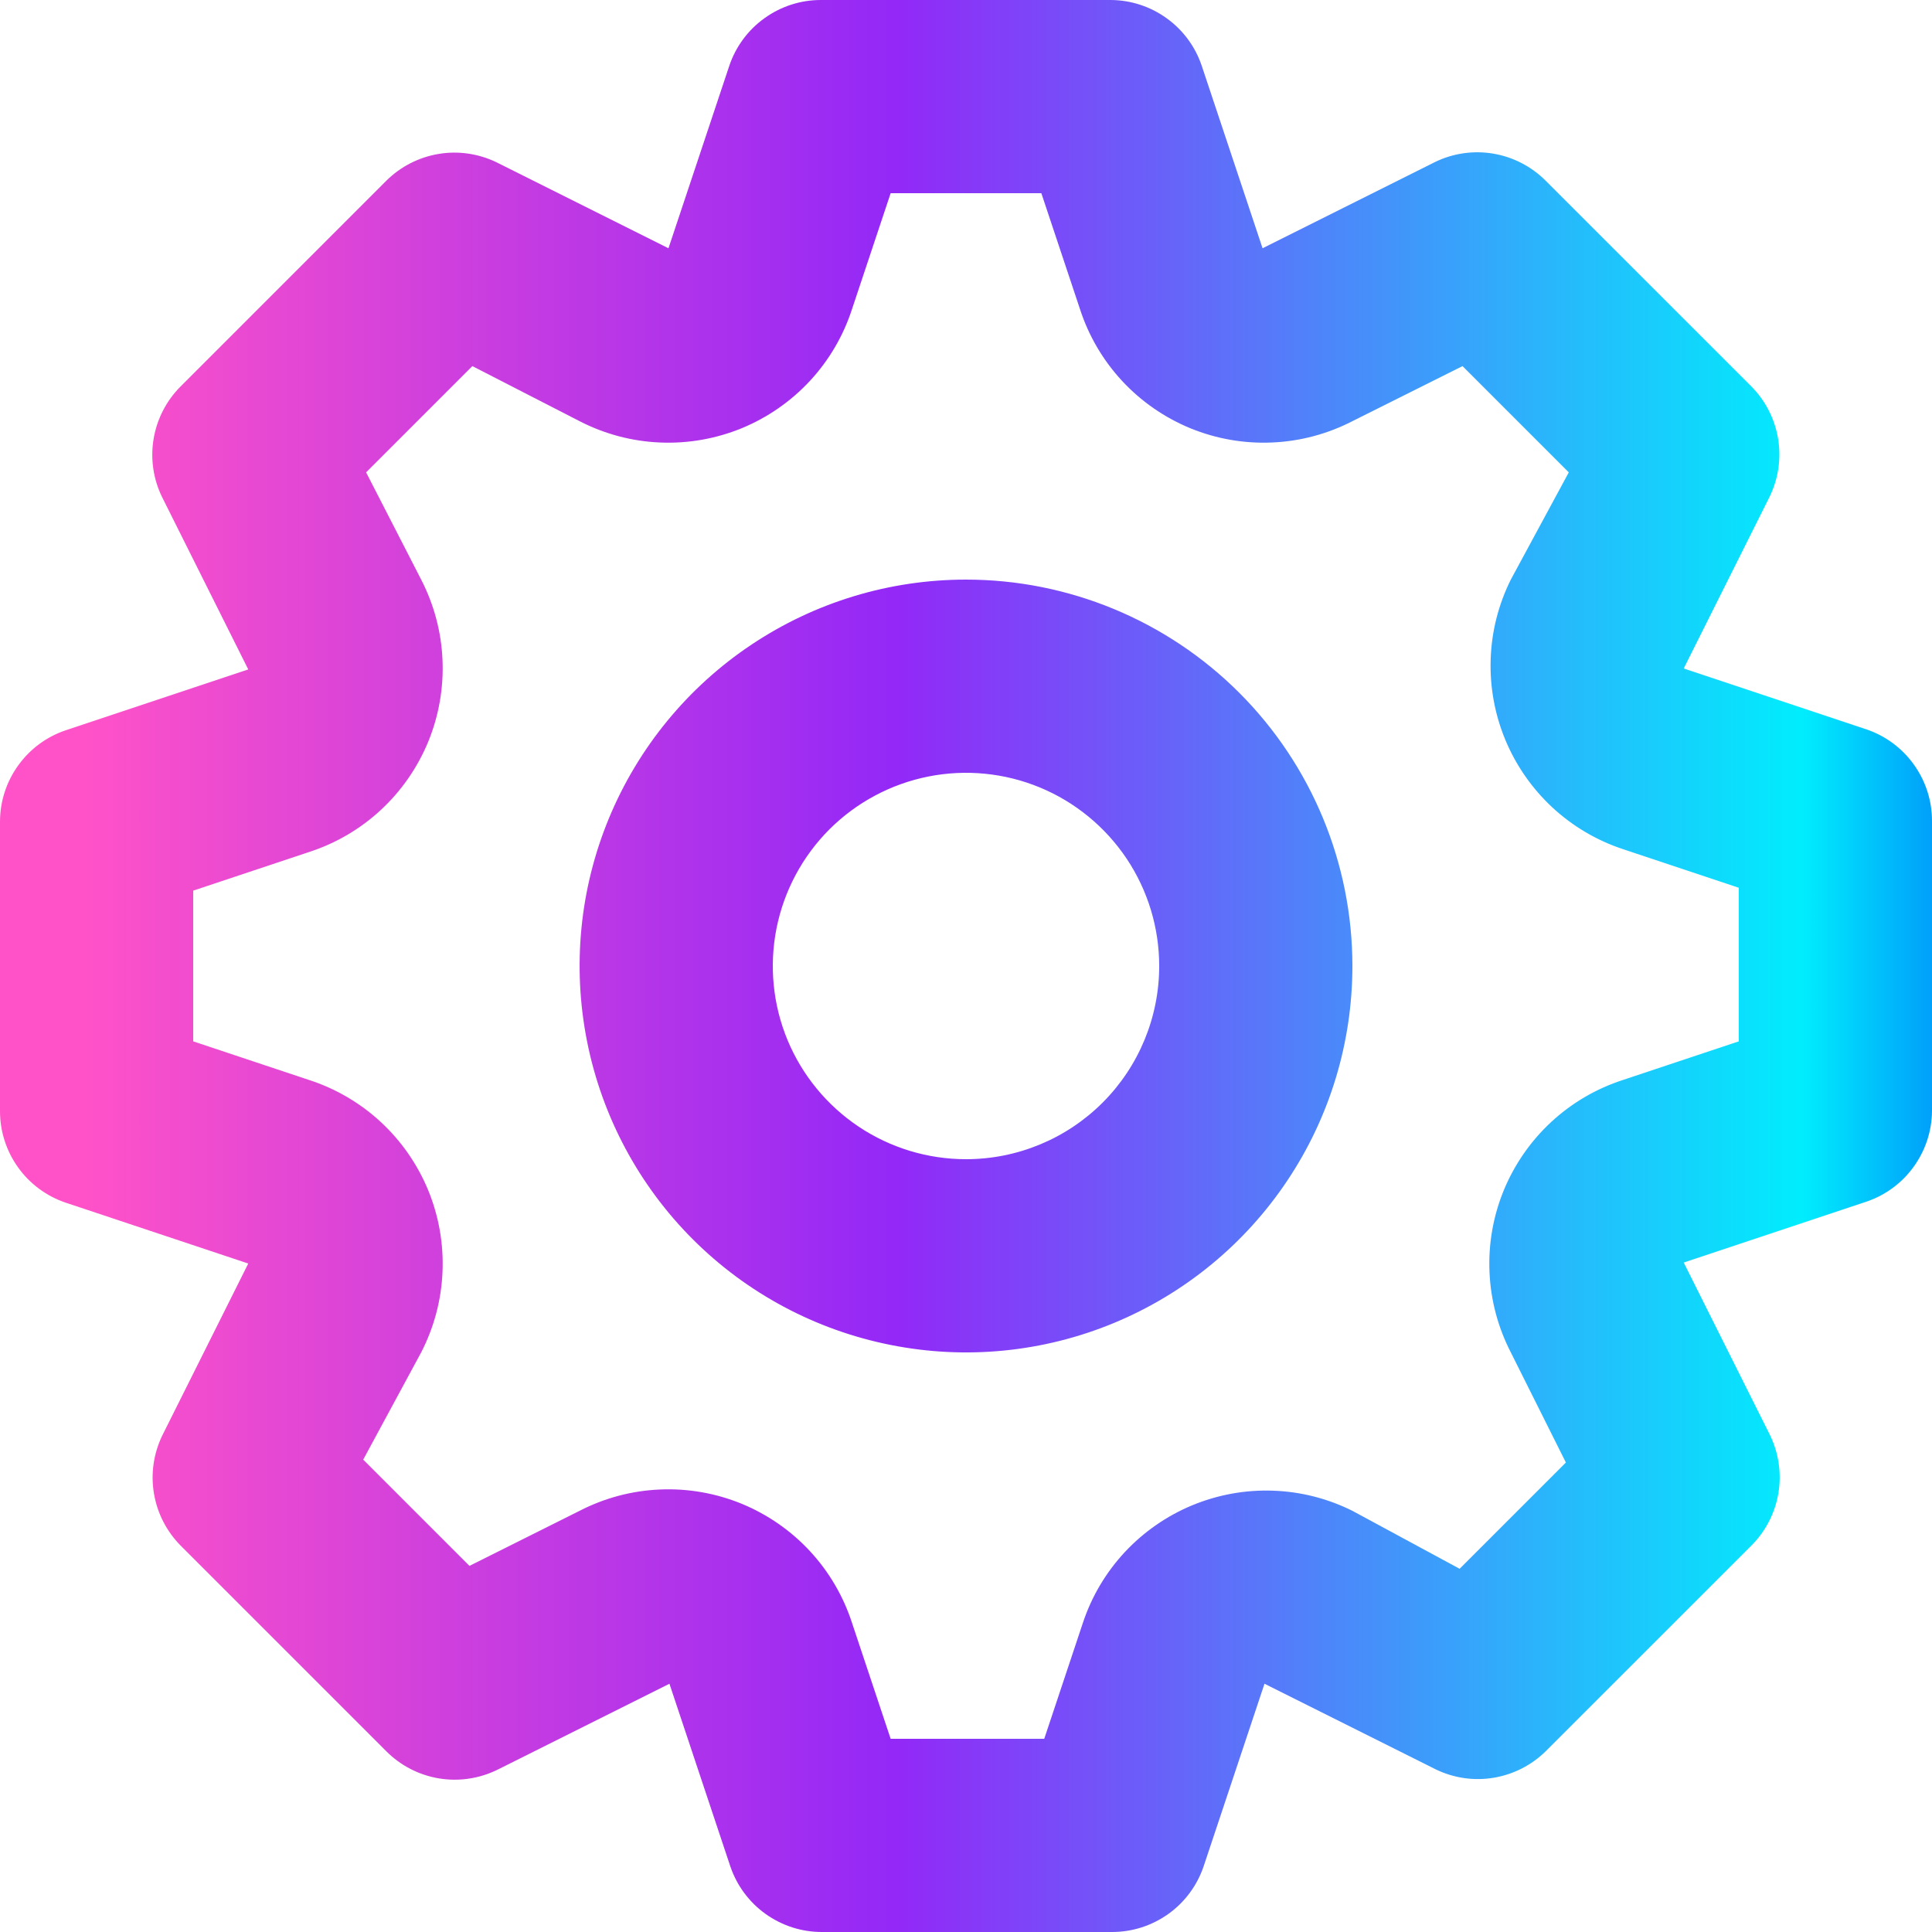<svg width="28" height="28" viewBox="0 0 28 28" fill="none" xmlns="http://www.w3.org/2000/svg">
<path d="M27.048 10.57L24.402 9.688L25.648 7.196C25.774 6.935 25.817 6.642 25.769 6.356C25.721 6.07 25.586 5.806 25.382 5.6L22.4 2.618C22.193 2.411 21.927 2.274 21.638 2.226C21.349 2.178 21.052 2.222 20.79 2.352L18.298 3.598L17.416 0.952C17.323 0.676 17.146 0.436 16.91 0.266C16.674 0.095 16.391 0.002 16.1 4.66695e-06H11.9C11.607 -0.001 11.32 0.091 11.082 0.262C10.843 0.432 10.664 0.674 10.57 0.952L9.688 3.598L7.196 2.352C6.935 2.226 6.642 2.183 6.356 2.231C6.07 2.279 5.806 2.414 5.6 2.618L2.618 5.6C2.411 5.807 2.274 6.073 2.226 6.362C2.178 6.651 2.222 6.948 2.352 7.21L3.598 9.702L0.952 10.584C0.676 10.677 0.436 10.854 0.266 11.09C0.095 11.326 0.002 11.609 4.66695e-06 11.9V16.1C-0.001 16.393 0.091 16.68 0.262 16.919C0.432 17.157 0.674 17.336 0.952 17.43L3.598 18.312L2.352 20.804C2.226 21.065 2.183 21.358 2.231 21.644C2.279 21.93 2.414 22.194 2.618 22.4L5.6 25.382C5.807 25.589 6.073 25.726 6.362 25.774C6.651 25.822 6.948 25.777 7.21 25.648L9.702 24.402L10.584 27.048C10.678 27.326 10.857 27.568 11.095 27.738C11.334 27.909 11.62 28.001 11.914 28H16.114C16.407 28.001 16.694 27.909 16.933 27.738C17.171 27.568 17.35 27.326 17.444 27.048L18.326 24.402L20.818 25.648C21.077 25.771 21.368 25.812 21.651 25.764C21.934 25.716 22.195 25.583 22.4 25.382L25.382 22.4C25.589 22.193 25.726 21.927 25.774 21.638C25.822 21.349 25.777 21.052 25.648 20.79L24.402 18.298L27.048 17.416C27.324 17.323 27.564 17.146 27.734 16.91C27.905 16.674 27.998 16.391 28 16.1V11.9C28.001 11.607 27.909 11.32 27.738 11.082C27.568 10.843 27.326 10.664 27.048 10.57ZM25.2 15.092L23.52 15.652C23.134 15.777 22.779 15.985 22.481 16.261C22.183 16.537 21.949 16.875 21.794 17.25C21.64 17.626 21.569 18.03 21.587 18.436C21.604 18.842 21.71 19.239 21.896 19.6L22.694 21.196L21.154 22.736L19.6 21.896C19.241 21.717 18.848 21.617 18.447 21.604C18.046 21.59 17.647 21.663 17.276 21.817C16.906 21.971 16.573 22.203 16.3 22.496C16.027 22.79 15.82 23.139 15.694 23.52L15.134 25.2H12.908L12.348 23.52C12.223 23.134 12.015 22.779 11.739 22.481C11.463 22.183 11.125 21.949 10.75 21.794C10.374 21.64 9.969 21.569 9.564 21.587C9.158 21.604 8.761 21.71 8.4 21.896L6.804 22.694L5.264 21.154L6.104 19.6C6.29 19.239 6.396 18.842 6.413 18.436C6.431 18.03 6.36 17.626 6.206 17.25C6.051 16.875 5.817 16.537 5.519 16.261C5.221 15.985 4.866 15.777 4.48 15.652L2.8 15.092V12.908L4.48 12.348C4.866 12.223 5.221 12.015 5.519 11.739C5.817 11.463 6.051 11.125 6.206 10.75C6.36 10.374 6.431 9.969 6.413 9.564C6.396 9.158 6.29 8.761 6.104 8.4L5.306 6.846L6.846 5.306L8.4 6.104C8.761 6.29 9.158 6.396 9.564 6.413C9.969 6.431 10.374 6.36 10.75 6.206C11.125 6.051 11.463 5.817 11.739 5.519C12.015 5.221 12.223 4.866 12.348 4.48L12.908 2.8H15.092L15.652 4.48C15.777 4.866 15.985 5.221 16.261 5.519C16.537 5.817 16.875 6.051 17.25 6.206C17.626 6.36 18.03 6.431 18.436 6.413C18.842 6.396 19.239 6.29 19.6 6.104L21.196 5.306L22.736 6.846L21.896 8.4C21.717 8.759 21.617 9.152 21.604 9.553C21.59 9.954 21.663 10.353 21.817 10.724C21.971 11.094 22.203 11.427 22.496 11.7C22.79 11.973 23.139 12.18 23.52 12.306L25.2 12.866V15.092ZM14 8.4C12.892 8.4 11.81 8.728 10.889 9.344C9.968 9.959 9.25 10.834 8.826 11.857C8.402 12.88 8.292 14.006 8.508 15.092C8.724 16.179 9.257 17.177 10.04 17.96C10.823 18.743 11.821 19.276 12.908 19.492C13.994 19.709 15.12 19.598 16.143 19.174C17.166 18.75 18.041 18.032 18.656 17.111C19.272 16.19 19.6 15.108 19.6 14C19.6 12.515 19.01 11.09 17.96 10.04C16.91 8.99 15.485 8.4 14 8.4V8.4ZM14 16.8C13.446 16.8 12.905 16.636 12.444 16.328C11.984 16.02 11.625 15.583 11.413 15.072C11.201 14.56 11.146 13.997 11.254 13.454C11.362 12.911 11.629 12.412 12.02 12.02C12.412 11.629 12.911 11.362 13.454 11.254C13.997 11.146 14.56 11.201 15.072 11.413C15.583 11.625 16.02 11.984 16.328 12.444C16.636 12.905 16.8 13.446 16.8 14C16.8 14.743 16.505 15.455 15.98 15.98C15.455 16.505 14.743 16.8 14 16.8Z" fill="url(#paint0_linear_14440_2797)"/>
<defs>
<linearGradient id="paint0_linear_14440_2797" x1="1.203" y1="28" x2="28" y2="28" gradientUnits="userSpaceOnUse">
<stop stop-color="#FF52C8"/>
<stop offset="0.44" stop-color="#9328F7"/>
<stop offset="0.93" stop-color="#00EDFD"/>
<stop offset="1" stop-color="#00A0FA"/>
</linearGradient>
</defs>
</svg>